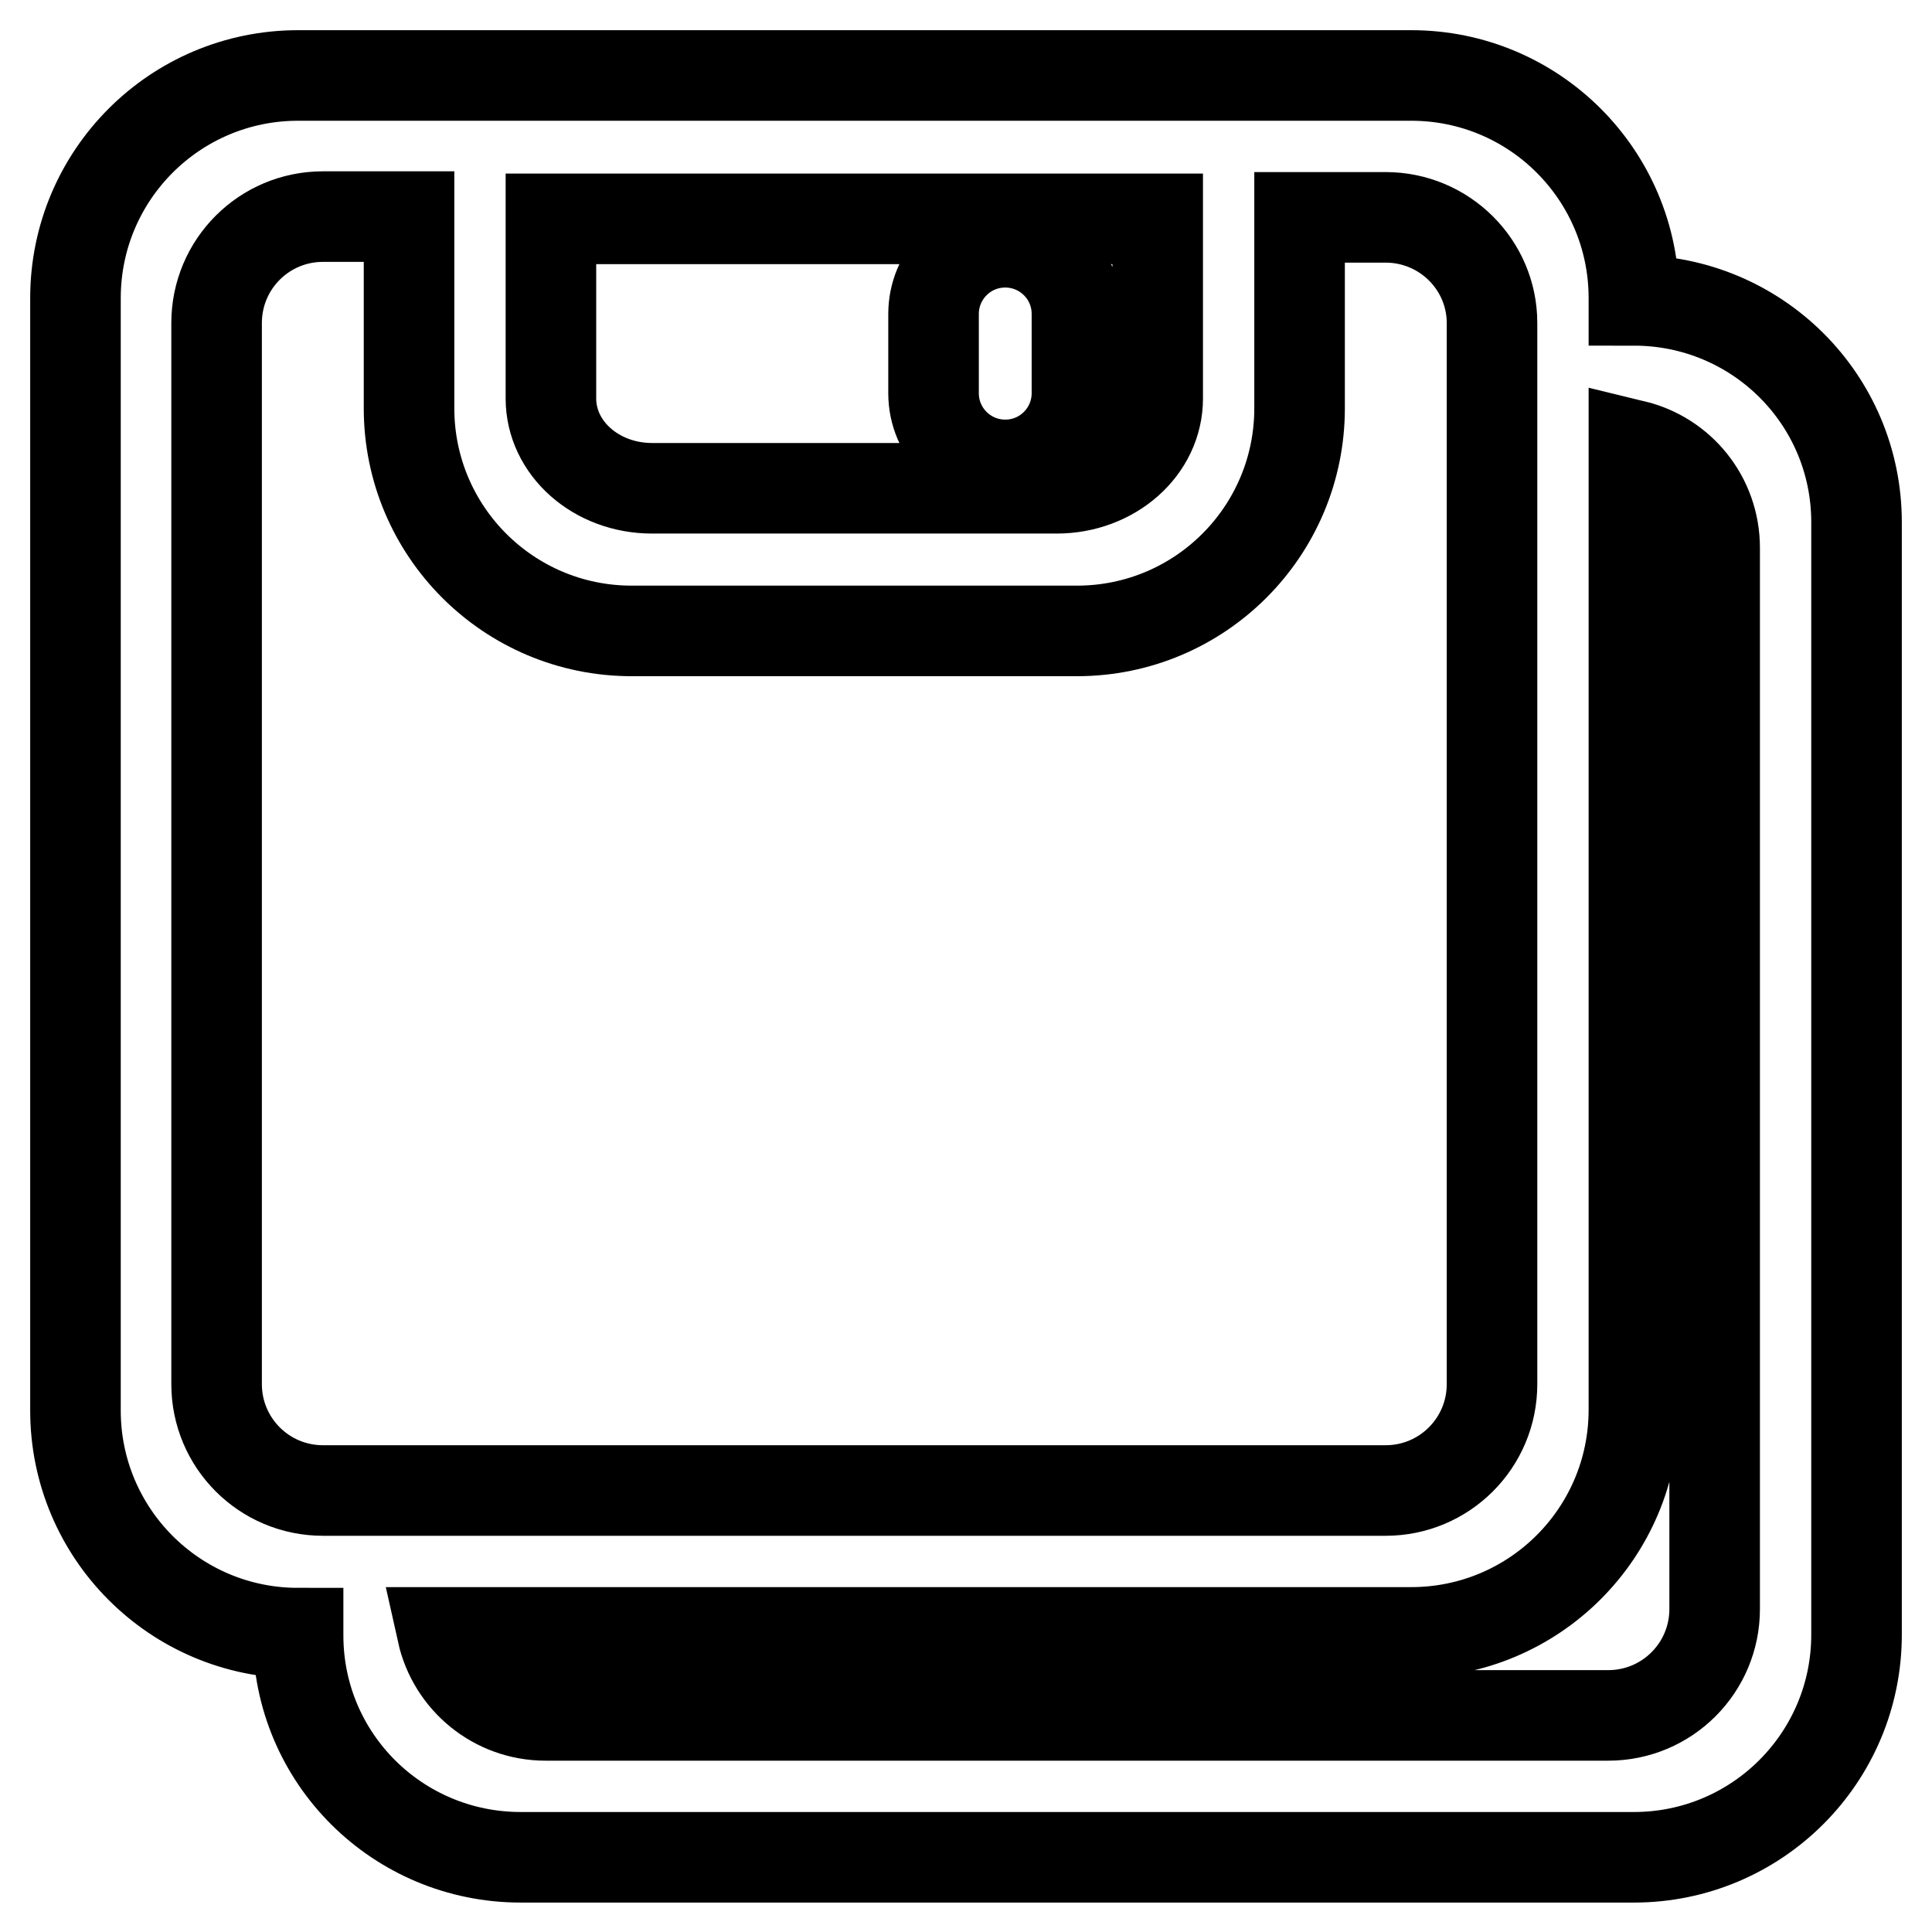 <?xml version="1.0" encoding="utf-8"?>
<!-- Svg Vector Icons : http://www.onlinewebfonts.com/icon -->
<!DOCTYPE svg PUBLIC "-//W3C//DTD SVG 1.1//EN" "http://www.w3.org/Graphics/SVG/1.1/DTD/svg11.dtd">
<svg version="1.1" xmlns="http://www.w3.org/2000/svg" xmlns:xlink="http://www.w3.org/1999/xlink" x="0px" y="0px" viewBox="0 0 256 256" enable-background="new 0 0 256 256" xml:space="preserve">
<g> <path stroke-width="12" fill-opacity="0" stroke="#000000"  d="M123.7,52.1V41.6c0-5.2,4.2-9.5,9.5-9.5c5.2,0,9.5,4.2,9.5,9.5v10.5c0,5.2-4.2,9.5-9.5,9.5 C128,61.6,123.7,57.4,123.7,52.1z M216.5,39.8v-0.3c0-16.3-13.2-29.5-29.5-29.5H39.5C23.2,10,10,23.2,10,39.5v147.4 c0,16.3,13.2,29.5,29.5,29.5v0.3c0,16.3,13.2,29.4,29.5,29.4h147.5c16.3,0,29.5-13.2,29.5-29.5V69.2 C246,52.9,232.8,39.8,216.5,39.8z M153.4,29v23.8c0,6.6-6,11.9-13.4,11.9H86.4c-7.4,0-13.4-5.3-13.4-11.9V29H153.4z M42.8,197.5 c-7.8,0-14.1-6.3-14.1-14.1V42.8c0-7.8,6.3-14.1,14.1-14.1v0h11.4v25.4c0,16.3,13.2,29.5,29.5,29.5h59c16.3,0,29.5-13.2,29.5-29.5 V28.8h11.4c7.8,0,14.1,6.3,14.1,14v140.6c0,7.8-6.3,14.1-14.1,14.1H42.8z M227.2,213.2c0,7.8-6.3,14.1-14.1,14.1H72.3 c-6.7,0-12.3-4.7-13.7-11H187c16.3,0,29.5-13.2,29.5-29.5V59c6.2,1.5,10.7,7,10.7,13.6V213.2z"/></g>
</svg>